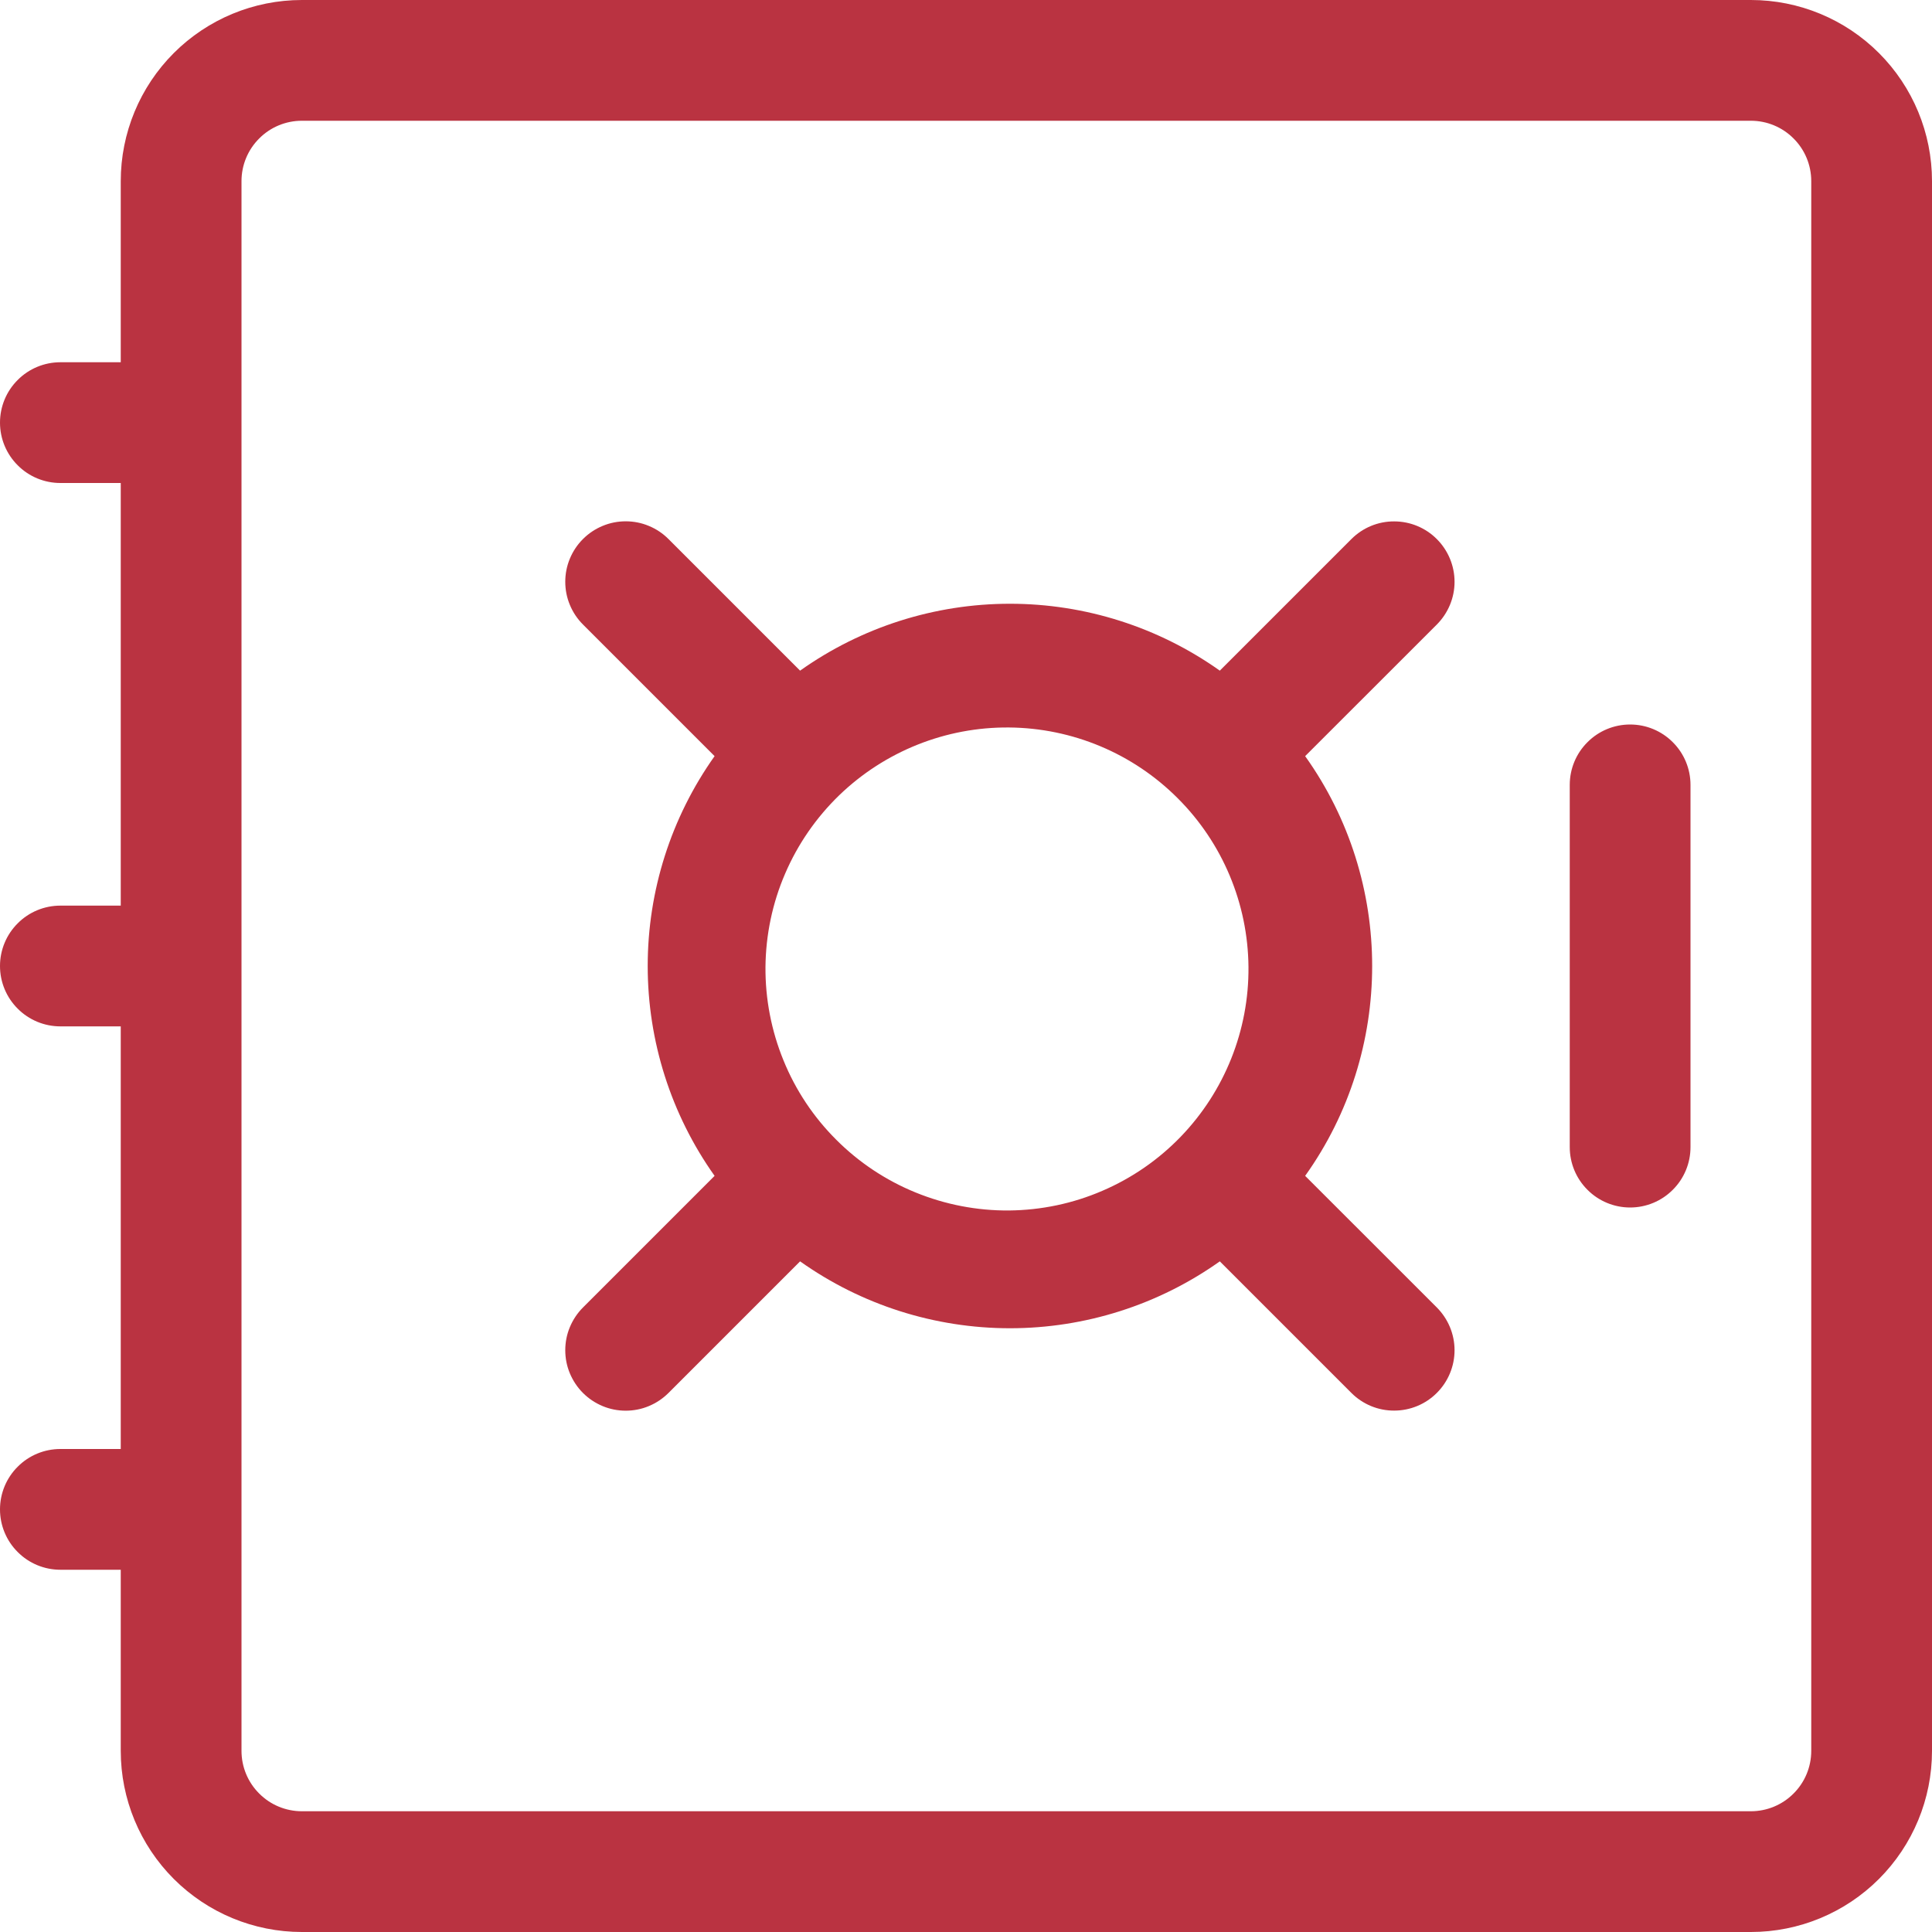 <?xml version="1.0" encoding="UTF-8"?>
<svg xmlns="http://www.w3.org/2000/svg" width="24" height="24" viewBox="0 0 24 24" fill="none">
  <g clip-path="url(#clip0_91_745)">
    <path d="M1.5 2.25C1.5 1.653 1.737 1.081 2.159 0.659C2.581 0.237 3.153 0 3.75 0L21.75 0C22.347 0 22.919 0.237 23.341 0.659C23.763 1.081 24 1.653 24 2.25V21.75C24 22.347 23.763 22.919 23.341 23.341C22.919 23.763 22.347 24 21.75 24H3.75C3.153 24 2.581 23.763 2.159 23.341C1.737 22.919 1.5 22.347 1.5 21.75V19.5H0.75C0.551 19.5 0.36 19.421 0.22 19.28C0.079 19.14 0 18.949 0 18.75C0 18.551 0.079 18.36 0.22 18.22C0.36 18.079 0.551 18 0.75 18H1.5V12.75H0.75C0.551 12.75 0.36 12.671 0.22 12.53C0.079 12.39 0 12.199 0 12C0 11.801 0.079 11.61 0.22 11.47C0.36 11.329 0.551 11.25 0.75 11.25H1.5V6H0.75C0.551 6 0.36 5.921 0.22 5.78C0.079 5.64 0 5.449 0 5.25C0 5.051 0.079 4.86 0.22 4.72C0.36 4.579 0.551 4.5 0.75 4.5H1.5V2.25ZM3.75 1.5C3.551 1.5 3.36 1.579 3.22 1.72C3.079 1.86 3 2.051 3 2.25V21.75C3 21.949 3.079 22.14 3.22 22.28C3.36 22.421 3.551 22.5 3.75 22.5H21.75C21.949 22.5 22.14 22.421 22.28 22.28C22.421 22.14 22.5 21.949 22.5 21.75V2.25C22.5 2.051 22.421 1.86 22.28 1.72C22.14 1.579 21.949 1.5 21.75 1.5H3.75Z" fill="#BA3341"></path>
    <path d="M20.25 9C20.449 9 20.64 9.079 20.78 9.22C20.921 9.36 21 9.551 21 9.75V14.25C21 14.449 20.921 14.64 20.78 14.78C20.64 14.921 20.449 15 20.25 15C20.051 15 19.86 14.921 19.72 14.78C19.579 14.64 19.5 14.449 19.5 14.25V9.75C19.5 9.551 19.579 9.36 19.72 9.22C19.86 9.079 20.051 9 20.25 9ZM7.242 6.696C7.312 6.626 7.394 6.571 7.486 6.533C7.577 6.495 7.674 6.476 7.773 6.476C7.872 6.476 7.969 6.495 8.06 6.533C8.152 6.571 8.234 6.626 8.304 6.696L9.939 8.331C10.701 7.79 11.612 7.5 12.546 7.5C13.48 7.5 14.391 7.79 15.153 8.331L16.788 6.696C16.929 6.555 17.12 6.476 17.319 6.477C17.518 6.477 17.709 6.556 17.849 6.697C17.99 6.838 18.069 7.029 18.069 7.228C18.069 7.427 17.989 7.617 17.849 7.758L16.213 9.393C17.323 10.948 17.323 13.053 16.213 14.607L17.849 16.242C17.989 16.383 18.069 16.573 18.069 16.773C18.069 16.971 17.99 17.163 17.849 17.303C17.709 17.444 17.518 17.523 17.319 17.523C17.12 17.524 16.929 17.445 16.788 17.304L15.153 15.669C14.391 16.21 13.48 16.5 12.546 16.5C11.612 16.5 10.701 16.21 9.939 15.669L8.304 17.304C8.234 17.374 8.151 17.429 8.06 17.467C7.969 17.505 7.872 17.524 7.773 17.524C7.674 17.524 7.577 17.505 7.486 17.467C7.395 17.429 7.312 17.374 7.242 17.304C7.172 17.234 7.117 17.151 7.079 17.06C7.041 16.969 7.022 16.872 7.022 16.773C7.022 16.674 7.041 16.577 7.079 16.486C7.117 16.395 7.172 16.312 7.242 16.242L8.877 14.607C8.336 13.845 8.046 12.934 8.046 12C8.046 11.066 8.336 10.155 8.877 9.393L7.242 7.758C7.172 7.688 7.117 7.606 7.079 7.514C7.041 7.423 7.022 7.326 7.022 7.227C7.022 7.128 7.041 7.031 7.079 6.94C7.117 6.848 7.172 6.766 7.242 6.696ZM10.425 9.879C10.139 10.156 9.91 10.487 9.753 10.853C9.595 11.219 9.513 11.613 9.509 12.011C9.506 12.409 9.582 12.804 9.733 13.173C9.883 13.542 10.106 13.877 10.388 14.158C10.669 14.44 11.005 14.663 11.373 14.813C11.742 14.964 12.137 15.04 12.535 15.037C12.934 15.033 13.327 14.951 13.693 14.793C14.059 14.636 14.39 14.408 14.667 14.121C15.213 13.555 15.516 12.797 15.509 12.011C15.502 11.224 15.187 10.472 14.63 9.916C14.074 9.359 13.322 9.044 12.535 9.037C11.749 9.03 10.991 9.333 10.425 9.879Z" fill="#BA3341"></path>
  </g>
  <defs>
    <clipPath id="clip0_91_745">
      <rect width="24" height="24" fill="white"></rect>
    </clipPath>
  </defs>
</svg>

